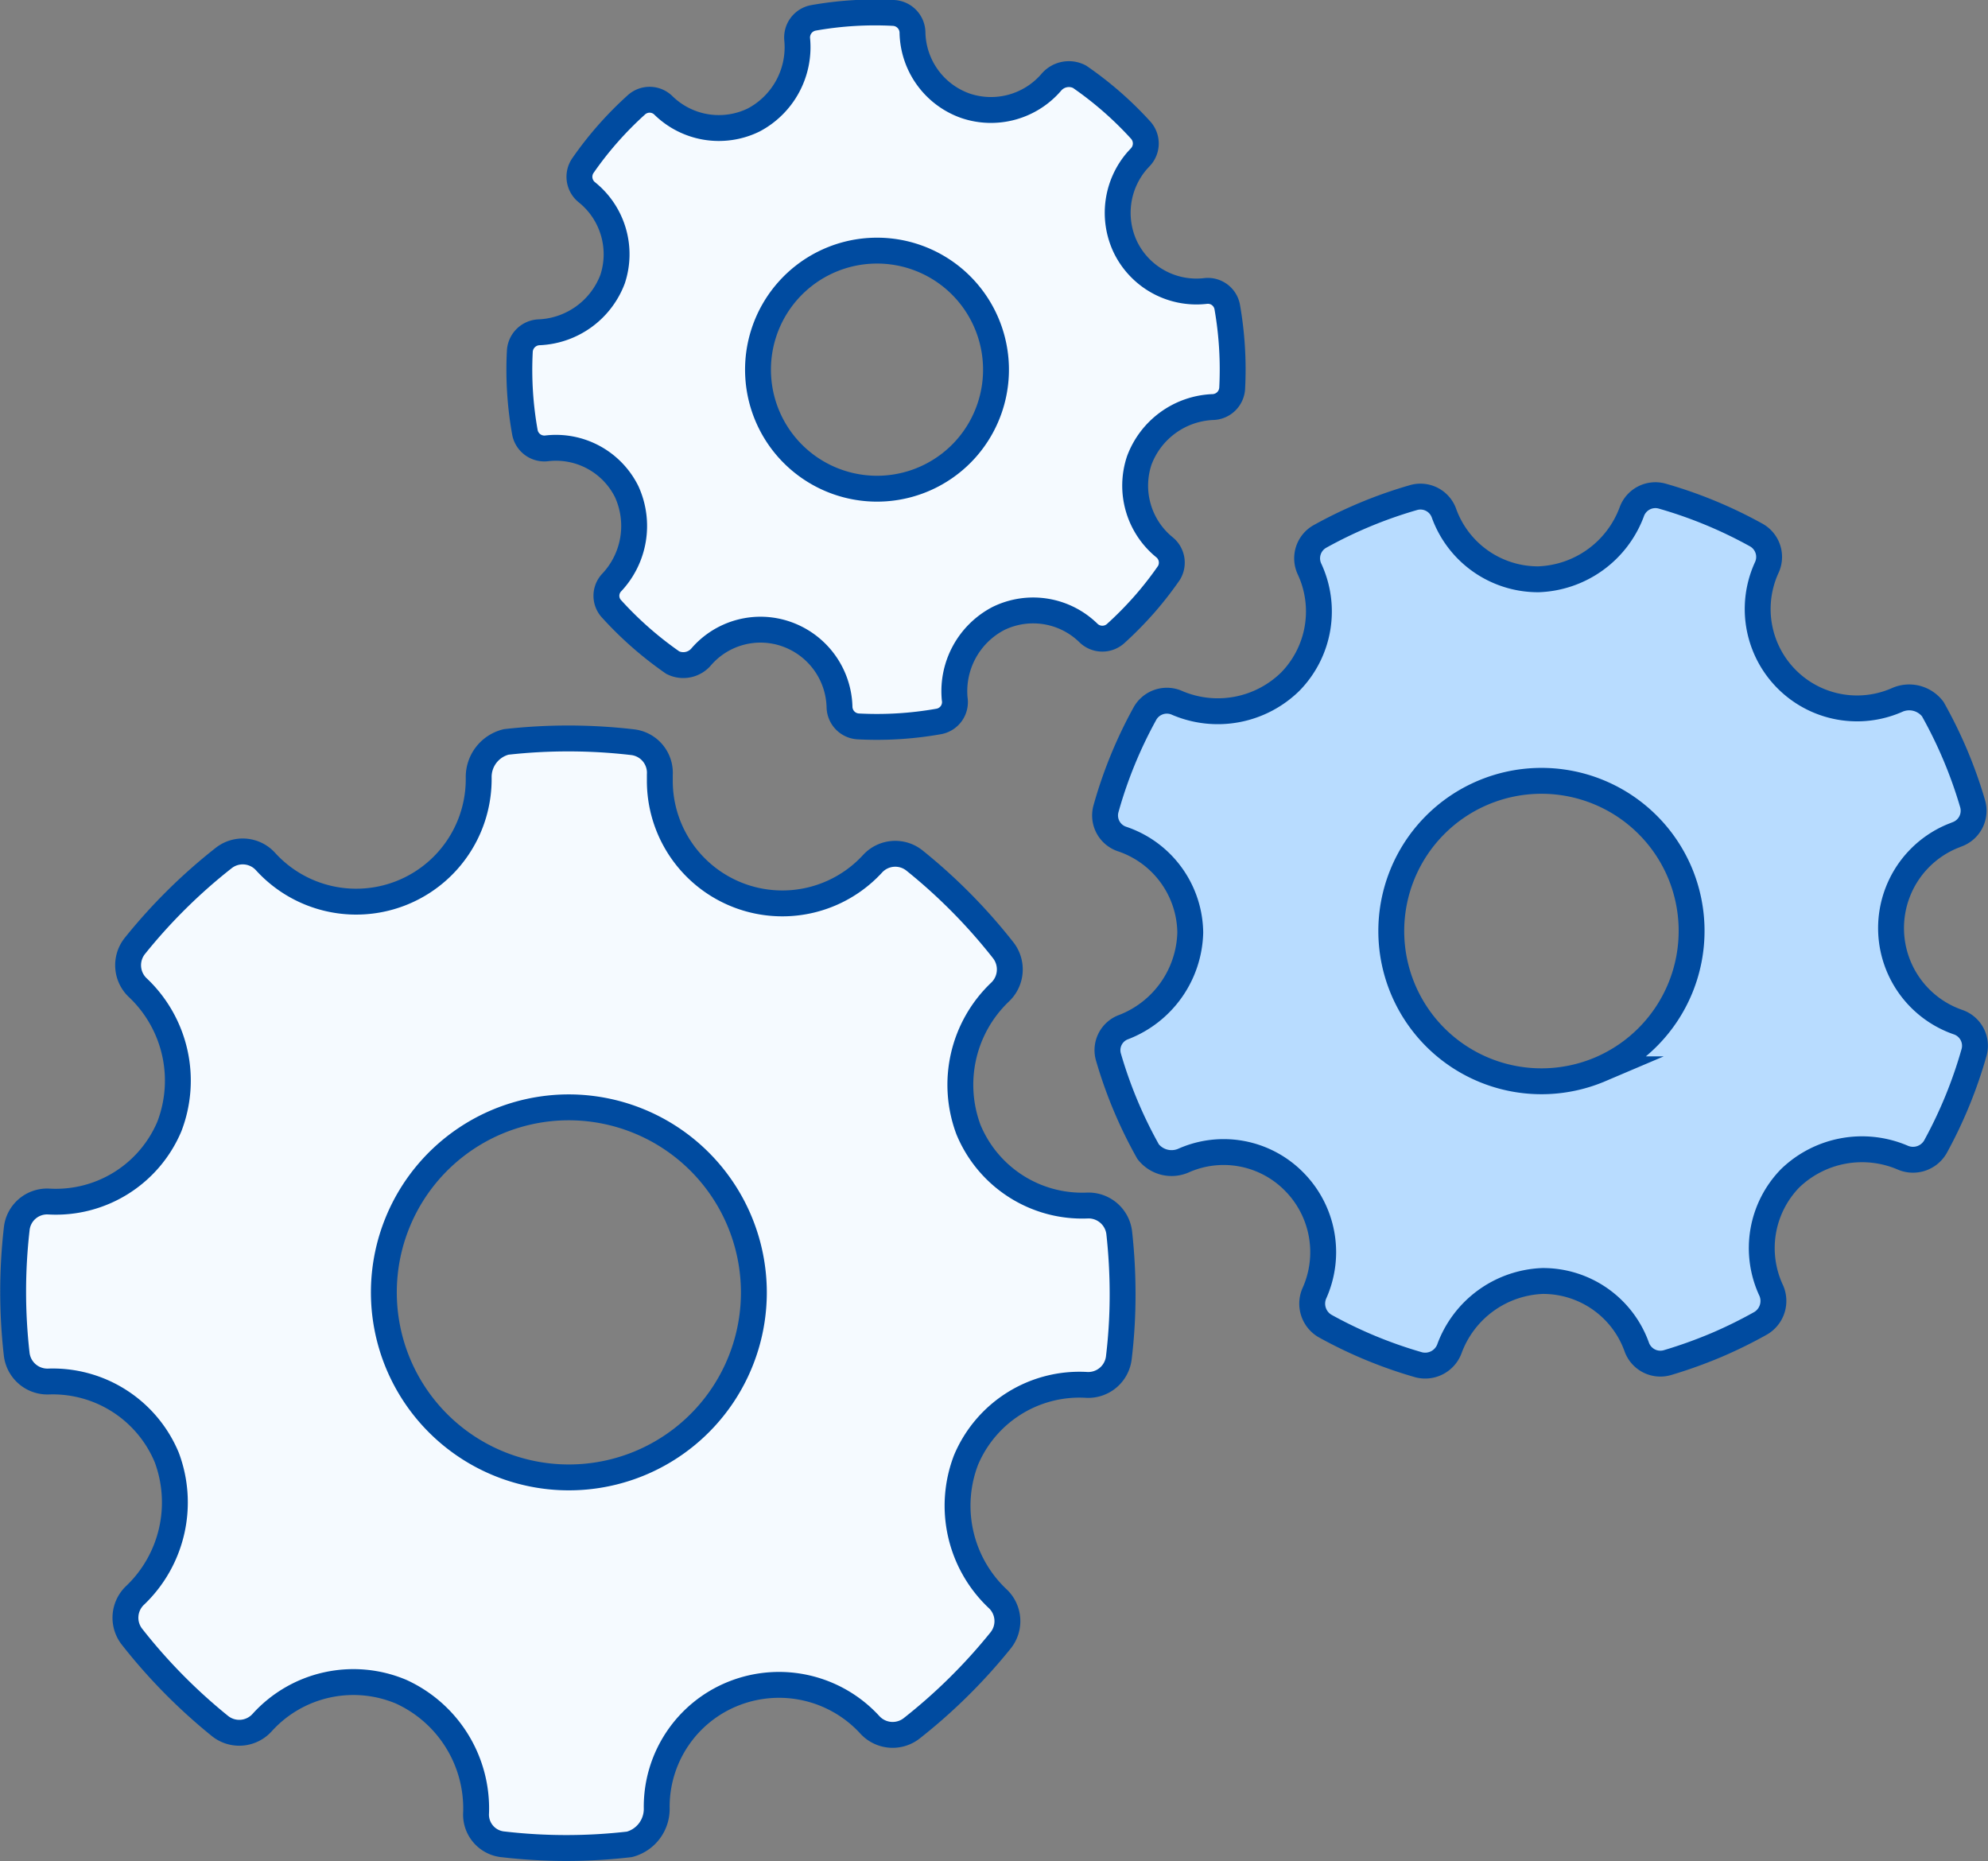 <svg xmlns="http://www.w3.org/2000/svg" viewBox="0 0 153.66 143.83"><rect x="0" y="0" width="153.66" height="143.83" fill="#808080" stroke="none"/><defs><style>.cls-1{fill:#f5faff;stroke:#004ba0;stroke-miterlimit:10;stroke-width:2px}</style></defs><g id="Vrstva_2" data-name="Vrstva 2"><g id="Vrstva_1-2" data-name="Vrstva 1"><path class="cls-1" d="M39.12 57.34A2.79 2.79 0 0037 60.1a9.47 9.47 0 01-16.48 6.48 2.38 2.38 0 00-3.24-.26 42.38 42.38 0 00-6.86 6.79 2.39 2.39 0 00.27 3.26 9.88 9.88 0 012.4 10.69 9.52 9.52 0 01-9.31 5.8A2.36 2.36 0 001.29 95a42.66 42.66 0 000 9.65 2.39 2.39 0 002.45 2.12 9.54 9.54 0 019.15 5.87 9.93 9.93 0 01-2.41 10.62 2.38 2.38 0 00-.28 3.23 42.9 42.9 0 006.8 6.9 2.38 2.38 0 003.26-.26A9.51 9.51 0 0131 130.74a9.92 9.92 0 015.8 9.33 2.31 2.31 0 002.1 2.47 42.39 42.39 0 009.75 0 2.83 2.83 0 002.11-2.81 9.41 9.41 0 015.88-8.82 9.52 9.52 0 0110.6 2.4 2.39 2.39 0 003.23.26 42.84 42.84 0 006.87-6.79 2.38 2.38 0 00-.26-3.26 9.87 9.87 0 01-2.41-10.69 9.51 9.51 0 019.31-5.8 2.38 2.38 0 002.5-2.11 40.68 40.68 0 00.29-4.94 43.4 43.4 0 00-.26-4.7A2.39 2.39 0 0084 93.17a9.51 9.51 0 01-9.14-5.86 9.89 9.89 0 012.42-10.62 2.41 2.41 0 00.27-3.24 42.89 42.89 0 00-6.86-6.94 2.38 2.38 0 00-3.26.26A9.47 9.47 0 0151 60.4v-.53a2.38 2.38 0 00-2.1-2.51 43 43 0 00-9.78-.02zm19.15 42.54A14.3 14.3 0 1144 85.58a14.32 14.32 0 0114.27 14.3z" id="Settings"/><path d="M149.39 54.8a2.29 2.29 0 00-2.74-.71 7.68 7.68 0 01-10.08-10.25 1.94 1.94 0 00-.84-2.5 34.6 34.6 0 00-7.26-3 1.94 1.94 0 00-2.35 1.23 8 8 0 01-7.22 5.2 7.73 7.73 0 01-7.29-5.11 1.93 1.93 0 00-2.37-1.2 34.69 34.69 0 00-7.22 3 1.94 1.94 0 00-.81 2.5 7.76 7.76 0 01-1.47 8.71A8 8 0 0191 54.33a1.94 1.94 0 00-2.51.83 34.34 34.34 0 00-3 7.33 1.92 1.92 0 001.23 2.35A7.73 7.73 0 0192 72.07a8.05 8.05 0 01-5.13 7.3 1.9 1.9 0 00-1.18 2.37A34.55 34.55 0 0088.74 89a2.3 2.3 0 002.77.68 7.64 7.64 0 018.49 1.61 7.75 7.75 0 011.58 8.69 2 2 0 00.84 2.5 34.65 34.65 0 007.25 3 2 2 0 002.36-1.24 8 8 0 017.19-5.24 7.69 7.69 0 017.29 5.1 1.94 1.94 0 002.37 1.21 36.38 36.38 0 003.79-1.36 35.16 35.16 0 003.43-1.69 2 2 0 00.81-2.51 7.73 7.73 0 011.47-8.7 8 8 0 018.7-1.58 2 2 0 002.51-.83 35 35 0 003-7.33 1.93 1.93 0 00-1.23-2.31 7.69 7.69 0 01-.49-14.36l.4-.16a1.94 1.94 0 001.2-2.37 34.82 34.82 0 00-3.08-7.31zm-25.7 27.84a11.61 11.61 0 116.14-15.23 11.63 11.63 0 01-6.14 15.23z" fill="#b8dcff" stroke="#004ba0" stroke-miterlimit="10" stroke-width="2" id="Settings-2" data-name="Settings"/><path class="cls-1" d="M83.44 5.93a1.78 1.78 0 00-2.19.44 6.15 6.15 0 01-6.61 1.81 6.13 6.13 0 01-4.11-5.65A1.54 1.54 0 0069.07 1a27.17 27.17 0 00-6.19.38 1.54 1.54 0 00-1.26 1.69 6.36 6.36 0 01-3.36 6.2 6.13 6.13 0 01-7-1.14 1.52 1.52 0 00-2.1 0 27.17 27.17 0 00-4.1 4.66 1.53 1.53 0 00.29 2.06 6.14 6.14 0 012 6.72 6.36 6.36 0 01-5.66 4.11 1.55 1.55 0 00-1.51 1.46 27.36 27.36 0 00.39 6.26 1.53 1.53 0 001.69 1.25A6.1 6.1 0 0148.44 38a6.38 6.38 0 01-1.14 7 1.49 1.49 0 000 2.09 27.68 27.68 0 004.7 4.12 1.82 1.82 0 002.21-.46A6.05 6.05 0 0160.77 49a6.14 6.14 0 014.12 5.65 1.53 1.53 0 001.45 1.49 27.36 27.36 0 006.2-.38A1.52 1.52 0 0073.79 54a6.34 6.34 0 013.36-6.19 6.11 6.11 0 017 1.13 1.54 1.54 0 002.11 0 28.12 28.12 0 002.23-2.27 27.25 27.25 0 001.86-2.39 1.53 1.53 0 00-.35-1.99 6.14 6.14 0 01-1.94-6.71 6.35 6.35 0 015.66-4.12A1.54 1.54 0 0095.24 30a28 28 0 00-.38-6.26 1.52 1.52 0 00-1.69-1.25A6.1 6.1 0 0187 19.12a6.16 6.16 0 01.89-6.7l.23-.25a1.54 1.54 0 00.05-2.11 27.25 27.25 0 00-4.73-4.13zm-8.73 28.7a9.2 9.2 0 11-.88-13 9.21 9.21 0 01.88 13z" id="Settings-3" data-name="Settings"/></g></g></svg>